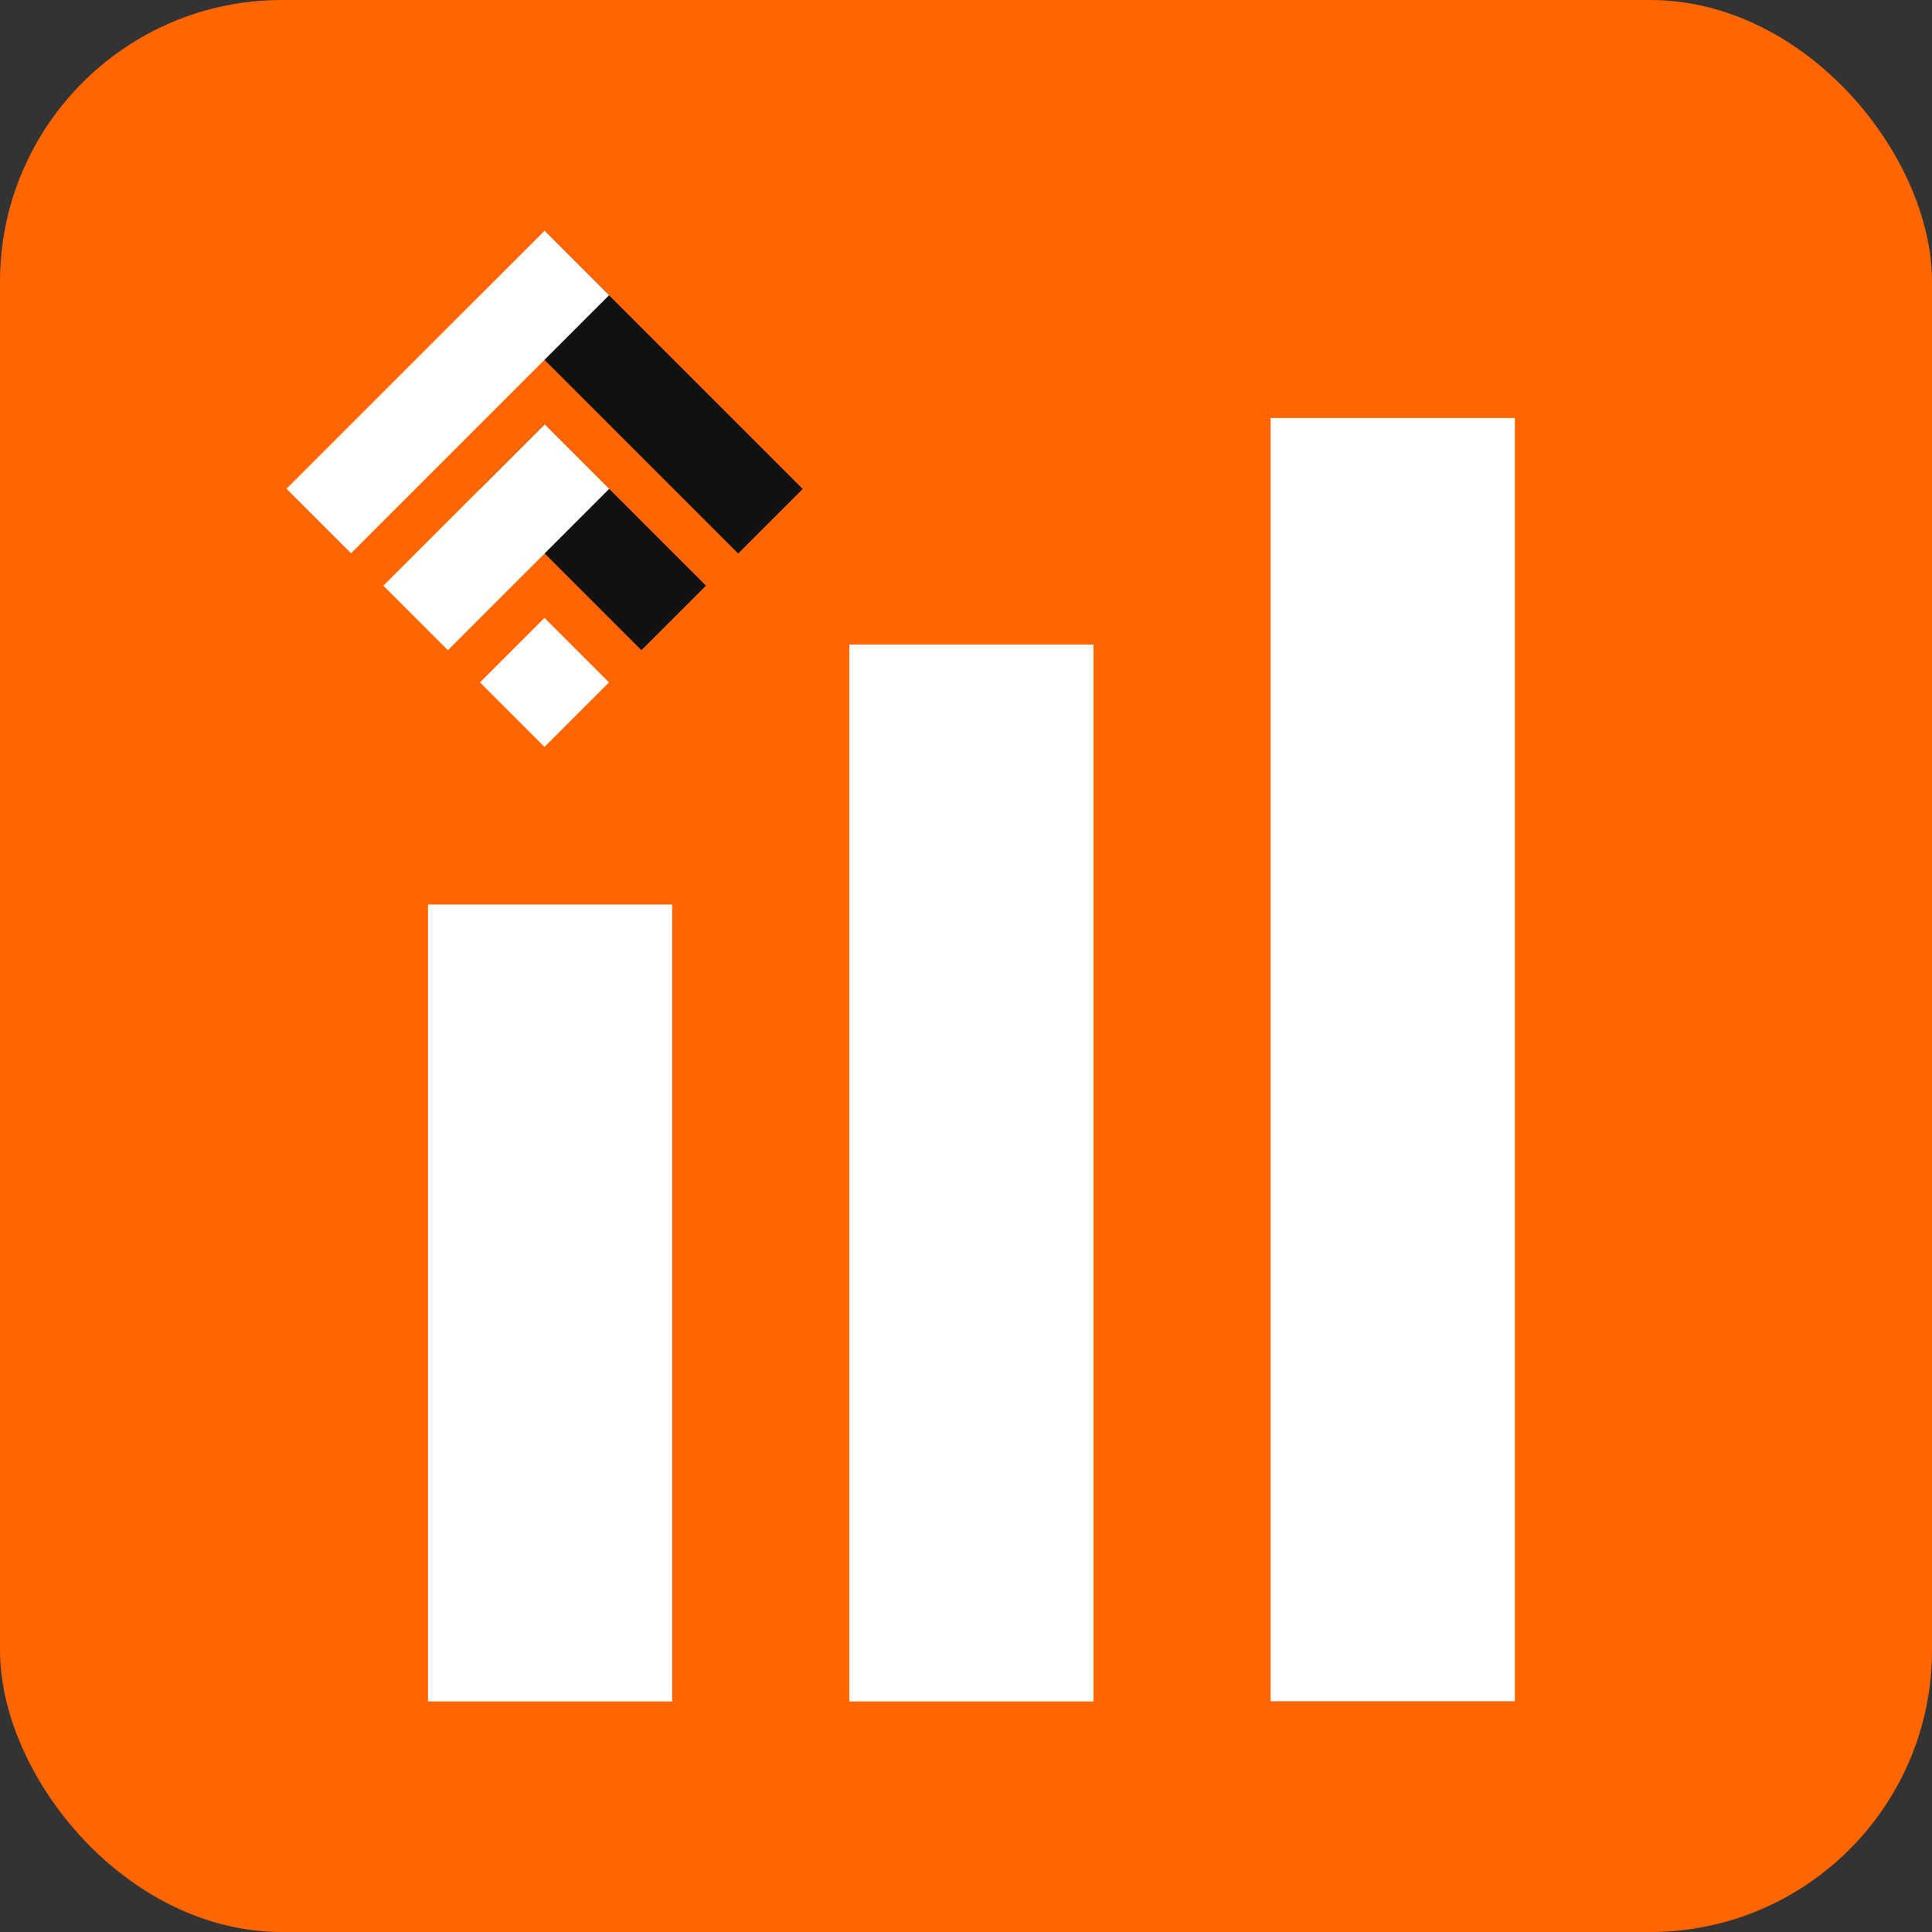 <?xml version="1.0" encoding="UTF-8"?>
<svg id="Layer_2" data-name="Layer 2" xmlns="http://www.w3.org/2000/svg" viewBox="0 0 98.04 98.04">
  <rect x="0" y="0" width="98.04" height="98.04" fill="#333333" stroke="none"/>
  <defs>
    <style>
      .cls-1 {
        fill: #fff;
      }

      .cls-2 {
        fill: #f60;
      }

      .cls-3 {
        fill: #111;
      }
    </style>
  </defs>
  <g id="Layer_1-2" data-name="Layer 1">
    <g>
      <rect class="cls-2" width="98.04" height="98.04" rx="14.3" ry="14.3"/>
      <g>
        <g>
          <rect class="cls-1" x="21.72" y="45.9" width="12.39" height="40.44"/>
          <path class="cls-1" d="M55.49,32.71v53.63h-12.39V32.71h12.39Z"/>
          <path class="cls-1" d="M76.87,21.21V86.33h-12.39V21.21h12.39Z"/>
        </g>
        <g>
          <rect class="cls-3" x="23.28" y="17.58" width="18.52" height="4.63" transform="translate(41.49 56.98) rotate(-135)"/>
          <rect class="cls-3" x="24.3" y="24.95" width="11.58" height="4.63" transform="translate(32.09 67.82) rotate(-135)"/>
          <rect class="cls-1" x="13.46" y="17.58" width="18.52" height="4.63" transform="translate(-7.41 21.89) rotate(-45)"/>
          <rect class="cls-1" x="19.39" y="24.95" width="11.58" height="4.63" transform="translate(-11.9 25.79) rotate(-45)"/>
          <rect class="cls-1" x="25.32" y="32.32" width="4.63" height="4.63" transform="translate(22.68 78.66) rotate(-135)"/>
        </g>
      </g>
    </g>
  </g>
</svg>
